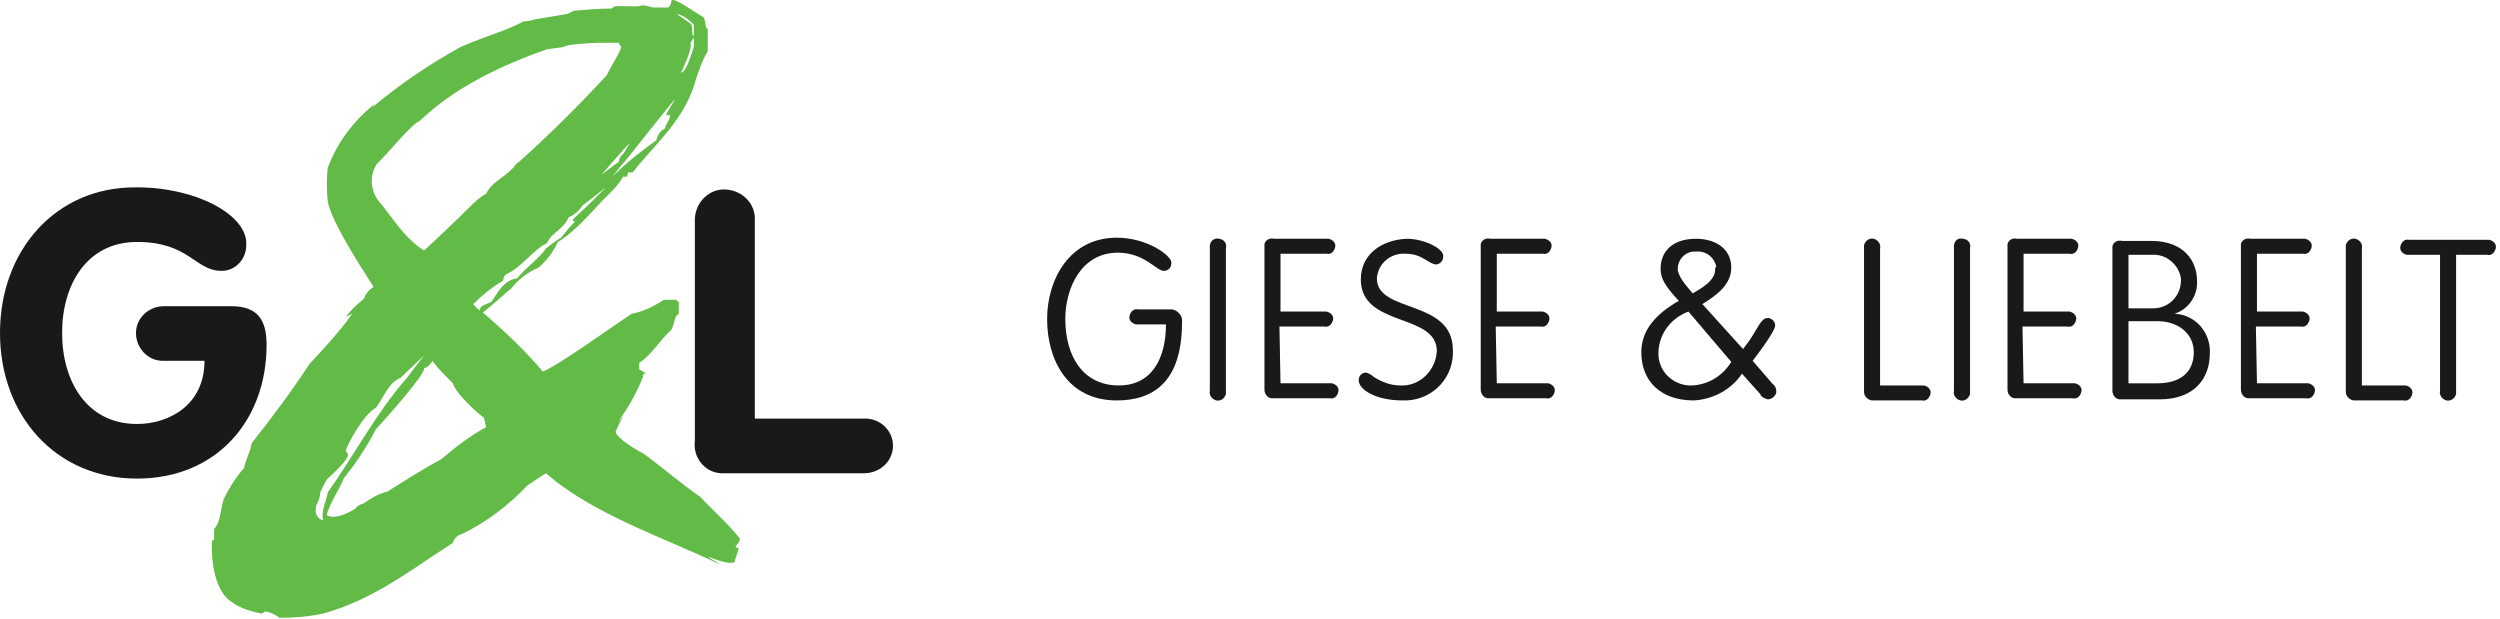 <?xml version="1.0" encoding="utf-8"?>
<!-- Generator: Adobe Illustrator 27.8.0, SVG Export Plug-In . SVG Version: 6.00 Build 0)  -->
<svg version="1.1" id="Ebene_1" xmlns="http://www.w3.org/2000/svg" xmlns:xlink="http://www.w3.org/1999/xlink" x="0px" y="0px"
	 viewBox="0 0 233.5 57.8" style="enable-background:new 0 0 233.5 57.8;" xml:space="preserve">
<style type="text/css">
	.st0{fill:#191919;}
	.st1{fill:#61BB46;}
</style>
<path class="st0" d="M106.3,28.9c-0.4-0.1-0.7,0.2-0.8,0.6c-0.1,0.4,0.2,0.7,0.6,0.8c0.1,0,0.1,0,0.2,0h2.6c0,3-1.2,5.7-4.4,5.7
	c-3.4,0-5-2.8-5-6.2c0-2.9,1.5-6.2,4.9-6.2c2.5,0,3.6,1.7,4.3,1.7c0.4,0,0.7-0.3,0.7-0.7c0,0,0-0.1,0-0.1c0-0.6-2.2-2.3-5.1-2.3
	c-4.4,0-6.5,3.9-6.5,7.6c0,3.8,1.9,7.6,6.5,7.6c3.3,0,6.1-1.6,6.1-7.3c0.1-0.6-0.4-1.1-0.9-1.2c-0.1,0-0.2,0-0.3,0L106.3,28.9"/>
<path class="st0" d="M114.5,23.2c0.1-0.4-0.1-0.8-0.6-0.9c-0.4-0.1-0.8,0.1-0.9,0.6c0,0.1,0,0.3,0,0.4v13.2
	c-0.1,0.4,0.2,0.8,0.6,0.9c0.4,0.1,0.8-0.2,0.9-0.6c0-0.1,0-0.2,0-0.4V23.2"/>
<path class="st0" d="M119.5,30.5h4.2c0.4,0.1,0.7-0.2,0.8-0.6c0.1-0.4-0.2-0.7-0.6-0.8c-0.1,0-0.1,0-0.2,0h-4.1v-5.4h4.3
	c0.4,0.1,0.7-0.2,0.8-0.6c0.1-0.4-0.2-0.7-0.6-0.8c-0.1,0-0.1,0-0.2,0h-4.9c-0.4-0.1-0.8,0.1-0.9,0.5c0,0.1,0,0.2,0,0.3v13.3
	c0,0.4,0.3,0.8,0.7,0.8c0.1,0,0.2,0,0.3,0h5.1c0.4,0.1,0.7-0.2,0.8-0.6c0.1-0.4-0.2-0.7-0.6-0.8c-0.1,0-0.1,0-0.2,0h-4.6L119.5,30.5
	"/>
<path class="st0" d="M131,37.4c2.5,0.1,4.6-1.8,4.7-4.3c0-0.1,0-0.3,0-0.4c0-4.8-7.1-3.4-7.1-6.7c0.1-1.4,1.3-2.4,2.7-2.3
	c0,0,0,0,0,0c1.6,0,2.1,1,2.9,1c0.4-0.1,0.6-0.4,0.6-0.8c0-0.7-1.8-1.6-3.4-1.6c-2.3,0.1-4.3,1.4-4.3,3.8c0,4.5,7.1,3.1,7.1,6.7
	c-0.1,1.8-1.6,3.3-3.4,3.2c-0.9,0-1.7-0.3-2.5-0.8c-0.2-0.2-0.4-0.3-0.7-0.4c-0.4,0-0.7,0.3-0.7,0.7C126.9,36.4,128.5,37.4,131,37.4
	"/>
<path class="st0" d="M139.7,30.5h4.2c0.4,0.1,0.7-0.2,0.8-0.6c0.1-0.4-0.2-0.7-0.6-0.8c-0.1,0-0.1,0-0.2,0h-4.1v-5.4h4.3
	c0.4,0.1,0.7-0.2,0.8-0.6c0.1-0.4-0.2-0.7-0.6-0.8c-0.1,0-0.1,0-0.2,0h-4.9c-0.4-0.1-0.8,0.1-0.9,0.5c0,0.1,0,0.2,0,0.3v13.3
	c0,0.4,0.3,0.8,0.7,0.8c0.1,0,0.2,0,0.3,0h5.1c0.4,0.1,0.7-0.2,0.8-0.6c0.1-0.4-0.2-0.7-0.6-0.8c-0.1,0-0.1,0-0.2,0h-4.6L139.7,30.5
	"/>
<path class="st0" d="M161.7,33.8c-0.8,1.3-2.1,2.1-3.6,2.2c-1.6,0.1-3.1-1.1-3.2-2.8c0-0.1,0-0.2,0-0.4c0.1-1.7,1.2-3.1,2.8-3.7
	L161.7,33.8 M160.2,25.1c0,0.8-0.5,1.4-2.1,2.3c-0.6-0.7-1.4-1.6-1.4-2.3c0-0.8,0.6-1.5,1.4-1.6c0.1,0,0.2,0,0.3,0
	c0.9-0.1,1.7,0.5,1.9,1.4C160.2,25,160.2,25,160.2,25.1L160.2,25.1z M159,28.4c1.3-0.8,2.7-1.8,2.7-3.4c0-1.8-1.5-2.7-3.3-2.7
	c-2.2,0-3.3,1.2-3.3,2.8c0,0.9,0.4,1.6,1.7,3c-2.1,1.2-3.5,2.7-3.5,4.8c0,2.7,1.8,4.5,4.9,4.5c1.8-0.1,3.5-1,4.5-2.5l1.7,1.9
	c0.1,0.3,0.4,0.4,0.7,0.5c0.4,0,0.7-0.3,0.8-0.6c0-0.1,0-0.1,0-0.2c0-0.2-0.1-0.5-0.3-0.6l-1.9-2.2c1.6-2.1,2.1-3,2.1-3.3
	c0-0.3-0.2-0.6-0.6-0.7c0,0-0.1,0-0.1,0c-0.6,0-0.9,0.9-1.7,2.1l-0.6,0.8L159,28.4z"/>
<path class="st0" d="M175.6,23.2c0.1-0.4-0.2-0.8-0.6-0.9c-0.4-0.1-0.8,0.2-0.9,0.6c0,0.1,0,0.3,0,0.4v13.3c0,0.4,0.3,0.7,0.7,0.8
	c0,0,0,0,0,0h4.7c0.4,0.1,0.7-0.2,0.8-0.6s-0.2-0.7-0.6-0.8c-0.1,0-0.1,0-0.2,0h-3.9L175.6,23.2"/>
<path class="st0" d="M184,23.2c0.1-0.4-0.1-0.8-0.6-0.9s-0.8,0.1-0.9,0.6c0,0.1,0,0.3,0,0.4v13.2c-0.1,0.4,0.2,0.8,0.6,0.9
	c0.4,0.1,0.8-0.2,0.9-0.6c0-0.1,0-0.2,0-0.4V23.2"/>
<path class="st0" d="M188.9,30.5h4.2c0.4,0.1,0.7-0.2,0.8-0.6c0.1-0.4-0.2-0.7-0.6-0.8c-0.1,0-0.1,0-0.2,0h-4.1v-5.4h4.3
	c0.4,0.1,0.7-0.2,0.8-0.6s-0.2-0.7-0.6-0.8c-0.1,0-0.1,0-0.2,0h-4.9c-0.4-0.1-0.8,0.1-0.9,0.5c0,0.1,0,0.2,0,0.3v13.3
	c0,0.4,0.3,0.8,0.7,0.8c0.1,0,0.2,0,0.3,0h5.1c0.4,0.1,0.7-0.2,0.8-0.6s-0.2-0.7-0.6-0.8c-0.1,0-0.1,0-0.2,0h-4.6L188.9,30.5"/>
<path class="st0" d="M198.8,30h2.7c2,0,3.4,1.2,3.4,2.9c0,1.9-1.3,2.9-3.4,2.9h-2.7V30 M198.8,23.8h2.2c1.3-0.1,2.5,0.9,2.7,2.2
	c0,0.1,0,0.1,0,0.2c0,1.4-1.1,2.6-2.6,2.6c0,0-0.1,0-0.1,0h-2.2C198.8,28.8,198.8,23.8,198.8,23.8z M197.3,36.5
	c0,0.4,0.3,0.8,0.7,0.8c0.1,0,0.2,0,0.3,0h3.4c3.3,0,4.7-2,4.7-4.3c0.1-1.9-1.3-3.6-3.3-3.7v0c1.3-0.4,2.2-1.7,2.1-3.1
	c0-1.7-1.1-3.7-4.3-3.7h-2.7c-0.4-0.1-0.8,0.1-0.9,0.5c0,0.1,0,0.2,0,0.3L197.3,36.5L197.3,36.5L197.3,36.5z"/>
<path class="st0" d="M210.7,30.5h4.2c0.4,0.1,0.7-0.2,0.8-0.6c0.1-0.4-0.2-0.7-0.6-0.8c-0.1,0-0.1,0-0.2,0h-4.1v-5.4h4.3
	c0.4,0.1,0.7-0.2,0.8-0.6s-0.2-0.7-0.6-0.8c-0.1,0-0.1,0-0.2,0h-4.9c-0.4-0.1-0.8,0.1-0.9,0.5c0,0.1,0,0.2,0,0.3v13.3
	c0,0.4,0.3,0.8,0.7,0.8c0.1,0,0.2,0,0.3,0h5.1c0.4,0.1,0.7-0.2,0.8-0.6s-0.2-0.7-0.6-0.8c-0.1,0-0.1,0-0.2,0h-4.6L210.7,30.5"/>
<path class="st0" d="M220.6,23.2c0.1-0.4-0.2-0.8-0.6-0.9c-0.4-0.1-0.8,0.2-0.9,0.6c0,0.1,0,0.3,0,0.4v13.3c0,0.4,0.3,0.7,0.7,0.8
	c0,0,0,0,0,0h4.7c0.4,0.1,0.7-0.2,0.8-0.6s-0.2-0.7-0.6-0.8c-0.1,0-0.1,0-0.2,0h-3.9L220.6,23.2"/>
<path class="st0" d="M229.4,23.8h2.9c0.4,0.1,0.7-0.2,0.8-0.6s-0.2-0.7-0.6-0.8c-0.1,0-0.1,0-0.2,0H225c-0.4-0.1-0.7,0.2-0.8,0.6
	s0.2,0.7,0.6,0.8c0.1,0,0.1,0,0.2,0h2.9v12.7c-0.1,0.4,0.2,0.8,0.6,0.9c0.4,0.1,0.8-0.2,0.9-0.6c0-0.1,0-0.2,0-0.4L229.4,23.8"/>
<path class="st1" d="M68.7,51c0.2-0.2,0.4-0.4,0.4-0.7c-1.1-1.4-2.5-2.6-3.7-3.9c-1.9-1.3-3.7-2.9-5.4-4.1c-0.3-0.1-2.5-1.4-2.5-2
	c0.2-0.5,0.5-1,0.7-1.5c-0.1,0.2-0.3,0.4-0.5,0.6c1-1.3,1.8-2.8,2.4-4.3c-0.2,0,0-0.2,0.2-0.2c-0.2-0.2-0.4-0.3-0.6-0.4v-0.6
	c1.2-0.8,1.9-2.1,3-3.1c0.4-0.7,0.2-1.2,0.7-1.5v-1.1c-0.1,0-0.2-0.1-0.2-0.2c0,0,0,0,0,0H62c-0.9,0.6-1.9,1.1-3,1.3
	c-2.4,1.6-6.8,4.8-8.3,5.4c-1.7-2-3.6-3.8-5.6-5.5c0.9-0.7,2.4-2.1,2.6-2.2c0.7-0.9,1.6-1.6,2.6-2c0.8-0.7,1.4-1.5,1.8-2.4
	c1.4-0.8,3-2.6,4.2-3.9c0.3-0.3,0.6-0.6,0.9-0.9c0.4-0.4,0.7-0.8,1-1.3h0.4c0-0.1,0-0.3,0.1-0.4h0.4c2-2.6,4.9-4.9,5.9-8.7
	c0.3-0.9,0.6-1.8,1.1-2.6V3.1c0-0.1,0-0.3,0-0.4c-0.3-0.1-0.1-0.6-0.4-1.1c-0.9-0.5-2.9-2-3-1.5c0,0.2-0.1,0.5-0.3,0.6h-1.4
	c-0.4-0.1-0.7-0.2-1.1-0.2c-0.1,0.2-1.6,0-2.5,0.1c-0.1,0.1-0.2,0.1-0.3,0.2c-1.2,0-2.3,0.1-3.5,0.2c-0.2,0.1-0.4,0.2-0.6,0.3
	L50,1.8C49.7,1.9,49.3,2,48.9,2C47,3,45.5,3.3,43,4.4c-2.9,1.6-5.7,3.5-8.2,5.6c-0.1,0.1,0.3-0.4,0.2-0.3c-2,1.6-3.5,3.6-4.4,6
	c-0.1,1-0.1,2,0,3c0.2,2,4.2,7.9,4.3,8.1c-0.4,0.2-0.8,0.7-0.9,1.1c-0.6,0.5-1.2,1-1.7,1.7c0.2-0.1,0.4-0.2,0.6-0.3
	c-1.2,1.7-2.6,3.2-4,4.7c-1.7,2.6-3.5,5-5.4,7.4c-0.1,0.8-0.6,1.6-0.7,2.3c-0.8,0.9-1.4,1.9-1.9,2.9c-0.3,0.9-0.3,2.2-0.9,2.8v1
	c-0.1,0-0.1,0.1-0.2,0.1c0,0-0.3,4.3,1.8,5.7c0.8,0.6,1.8,0.9,2.8,1.1c0.2,0,0.3-0.2,0.4-0.2c0.5,0.1,0.9,0.3,1.3,0.6
	c1.4,0,2.7-0.1,4.1-0.4c4.7-1.3,8.2-4.1,12.1-6.6c0.1-0.4,0.4-0.7,0.8-0.8c2.3-1.1,4.4-2.7,6.2-4.6c0.7-0.4,1-0.7,1.7-1.1
	c4.3,3.8,11,6,16.2,8.5c0-0.1-1.1-0.6-1-0.7c0,0,1.8,0.8,2.4,0.5c0.1-0.4,0.3-0.9,0.4-1.3C68.8,51.2,68.7,51.1,68.7,51z M53.5,20.5
	c0,0.1,0.1,0.2,0.2,0.2c-0.5,0.5-0.9,1-1.3,1.5c-0.4,0.2-1.4,1-1.4,1c-0.7,1-1.8,1.7-2.7,2.8c-1.3,0.2-1.8,1.3-2.4,2.2
	c-0.4,0.2-1.1,0.3-1.1,0.8c-0.2-0.2-0.5-0.4-0.6-0.6c0.9-0.9,1.8-1.6,2.8-2.2c0-0.2,0.1-0.5,0.3-0.6c1.4-0.6,2.4-2.2,3.8-2.9
	c0.4-1,1.6-1.3,2-2.4c0.5-0.2,1-0.6,1.3-1.1l2.2-1.7C55.6,18.5,54.6,19.5,53.5,20.5z M64.8,4.4c-0.3,0.9-0.7,2.3-1.2,2.4
	c0,0,1.1-2.2,0.9-2.8l0.3-0.5V4.4z M64.8,2.3c0,0.4,0,0.7,0,1.1c-0.3-0.2,0-0.9-0.3-1.2l-1.3-0.9C63.8,1.4,64.3,1.8,64.8,2.3z
	 M63.1,9.2c0,0-0.8,1.3-0.9,1.5c0.1,0,0.3,0.1,0.4,0.1c-0.1,0.5-0.4,0.8-0.5,1.2c-0.4,0.2-0.7,0.6-0.8,1.1c-1.4,1-2.8,2.1-4.1,3.4
	l0.7-0.9C58.5,15,62.1,10.3,63.1,9.2z M58.8,13.4l-0.6,1c-0.2,0.1-0.4,0.4-0.4,0.7l-1.6,1.2C56.2,16.3,58.5,13.6,58.8,13.4z
	 M35.2,15.3c0.8-0.7,3.2-3.7,4-4c3.2-3.1,7.6-5.2,11.9-6.7l1.5-0.2C52.8,4.1,55.8,4,55.8,4l2,0c0,0.2,0.2,0.2,0.2,0.4
	c0,0.4-1.2,2.2-1.3,2.6c-2.6,2.8-5.3,5.5-8.2,8.1c-0.2,0.1-0.4,0.3-0.5,0.5c-1,1.1-2,1.3-2.6,2.5c-0.6,0.3-1.1,0.8-1.6,1.3
	c-0.9,0.9-3.3,3.2-4.2,4c-1.9-1.2-3-3.2-4.3-4.7C34.6,17.7,34.5,16.4,35.2,15.3z M29.5,47.3c0.2-0.4,0.4-0.8,0.4-1.3
	c0.2-0.4,0.4-0.9,0.7-1.3c0.7-0.6,1.9-1.8,1.9-2.2c0-0.2-0.2-0.3-0.2-0.4c0-0.3,1.6-3.4,2.8-4c0.7-0.9,1.2-2.4,2.3-2.8
	c0.1-0.1,2.2-2.1,2.2-2.1L38,35.3c-2.9,3.3-4.9,7.2-7.4,10.7c0,0.5-0.7,1.8-0.4,2.6c-0.5-0.1-0.8-0.6-0.7-1.1
	C29.5,47.4,29.5,47.4,29.5,47.3z M45.4,39.9c-1.5,0.8-2.9,1.9-4.2,3c-1.7,0.9-3.4,2-5,3c-0.8,0.2-1.5,0.6-2.2,1.1
	c-0.3,0.1-0.6,0.2-0.8,0.5c0,0-1.8,1.2-2.7,0.6c0.4-1.3,1.2-2.4,1.6-3.4c1.1-1.4,2.2-3,3-4.6c1.4-1.5,4.7-5.3,4.5-5.7
	c0.4-0.1,0.6-0.4,0.8-0.7l0.2,0.3c0.5,0.6,1.1,1.2,1.7,1.8c0.2,0.9,2.5,3,2.9,3.2L45.4,39.9L45.4,39.9z"/>
<path class="st0" d="M15.3,28.6c-1.4,0-2.6,1.1-2.6,2.5c0,1.4,1.1,2.6,2.5,2.6c0,0,0.1,0,0.1,0h3.8c0,4.2-3.4,5.9-6.3,5.9
	c-4.7,0-7-4-7-8.5c0-4.5,2.3-8.5,7-8.5c4.9,0,5.4,2.7,7.9,2.7c1.3,0,2.3-1.1,2.3-2.4c0-0.1,0-0.1,0-0.2c0-2.6-4.6-5.2-10.2-5.2
	C5.2,17.4,0,23.4,0,31.1c0,7.7,5.2,13.6,12.8,13.6c7.4,0,12.1-5.4,12.1-12.5c0-2.4-0.9-3.6-3.3-3.6H15.3"/>
<path class="st0" d="M64.9,41.2c-0.2,1.5,0.9,2.9,2.4,3c0.2,0,0.3,0,0.5,0h12.9c1.4,0,2.6-1,2.7-2.4c0.1-1.4-1-2.6-2.4-2.7
	c-0.1,0-0.2,0-0.3,0H70.5V20.6c0.1-1.5-1.1-2.8-2.7-2.9c-1.5-0.1-2.8,1.1-2.9,2.7c0,0.1,0,0.1,0,0.2L64.9,41.2"/>
</svg>
